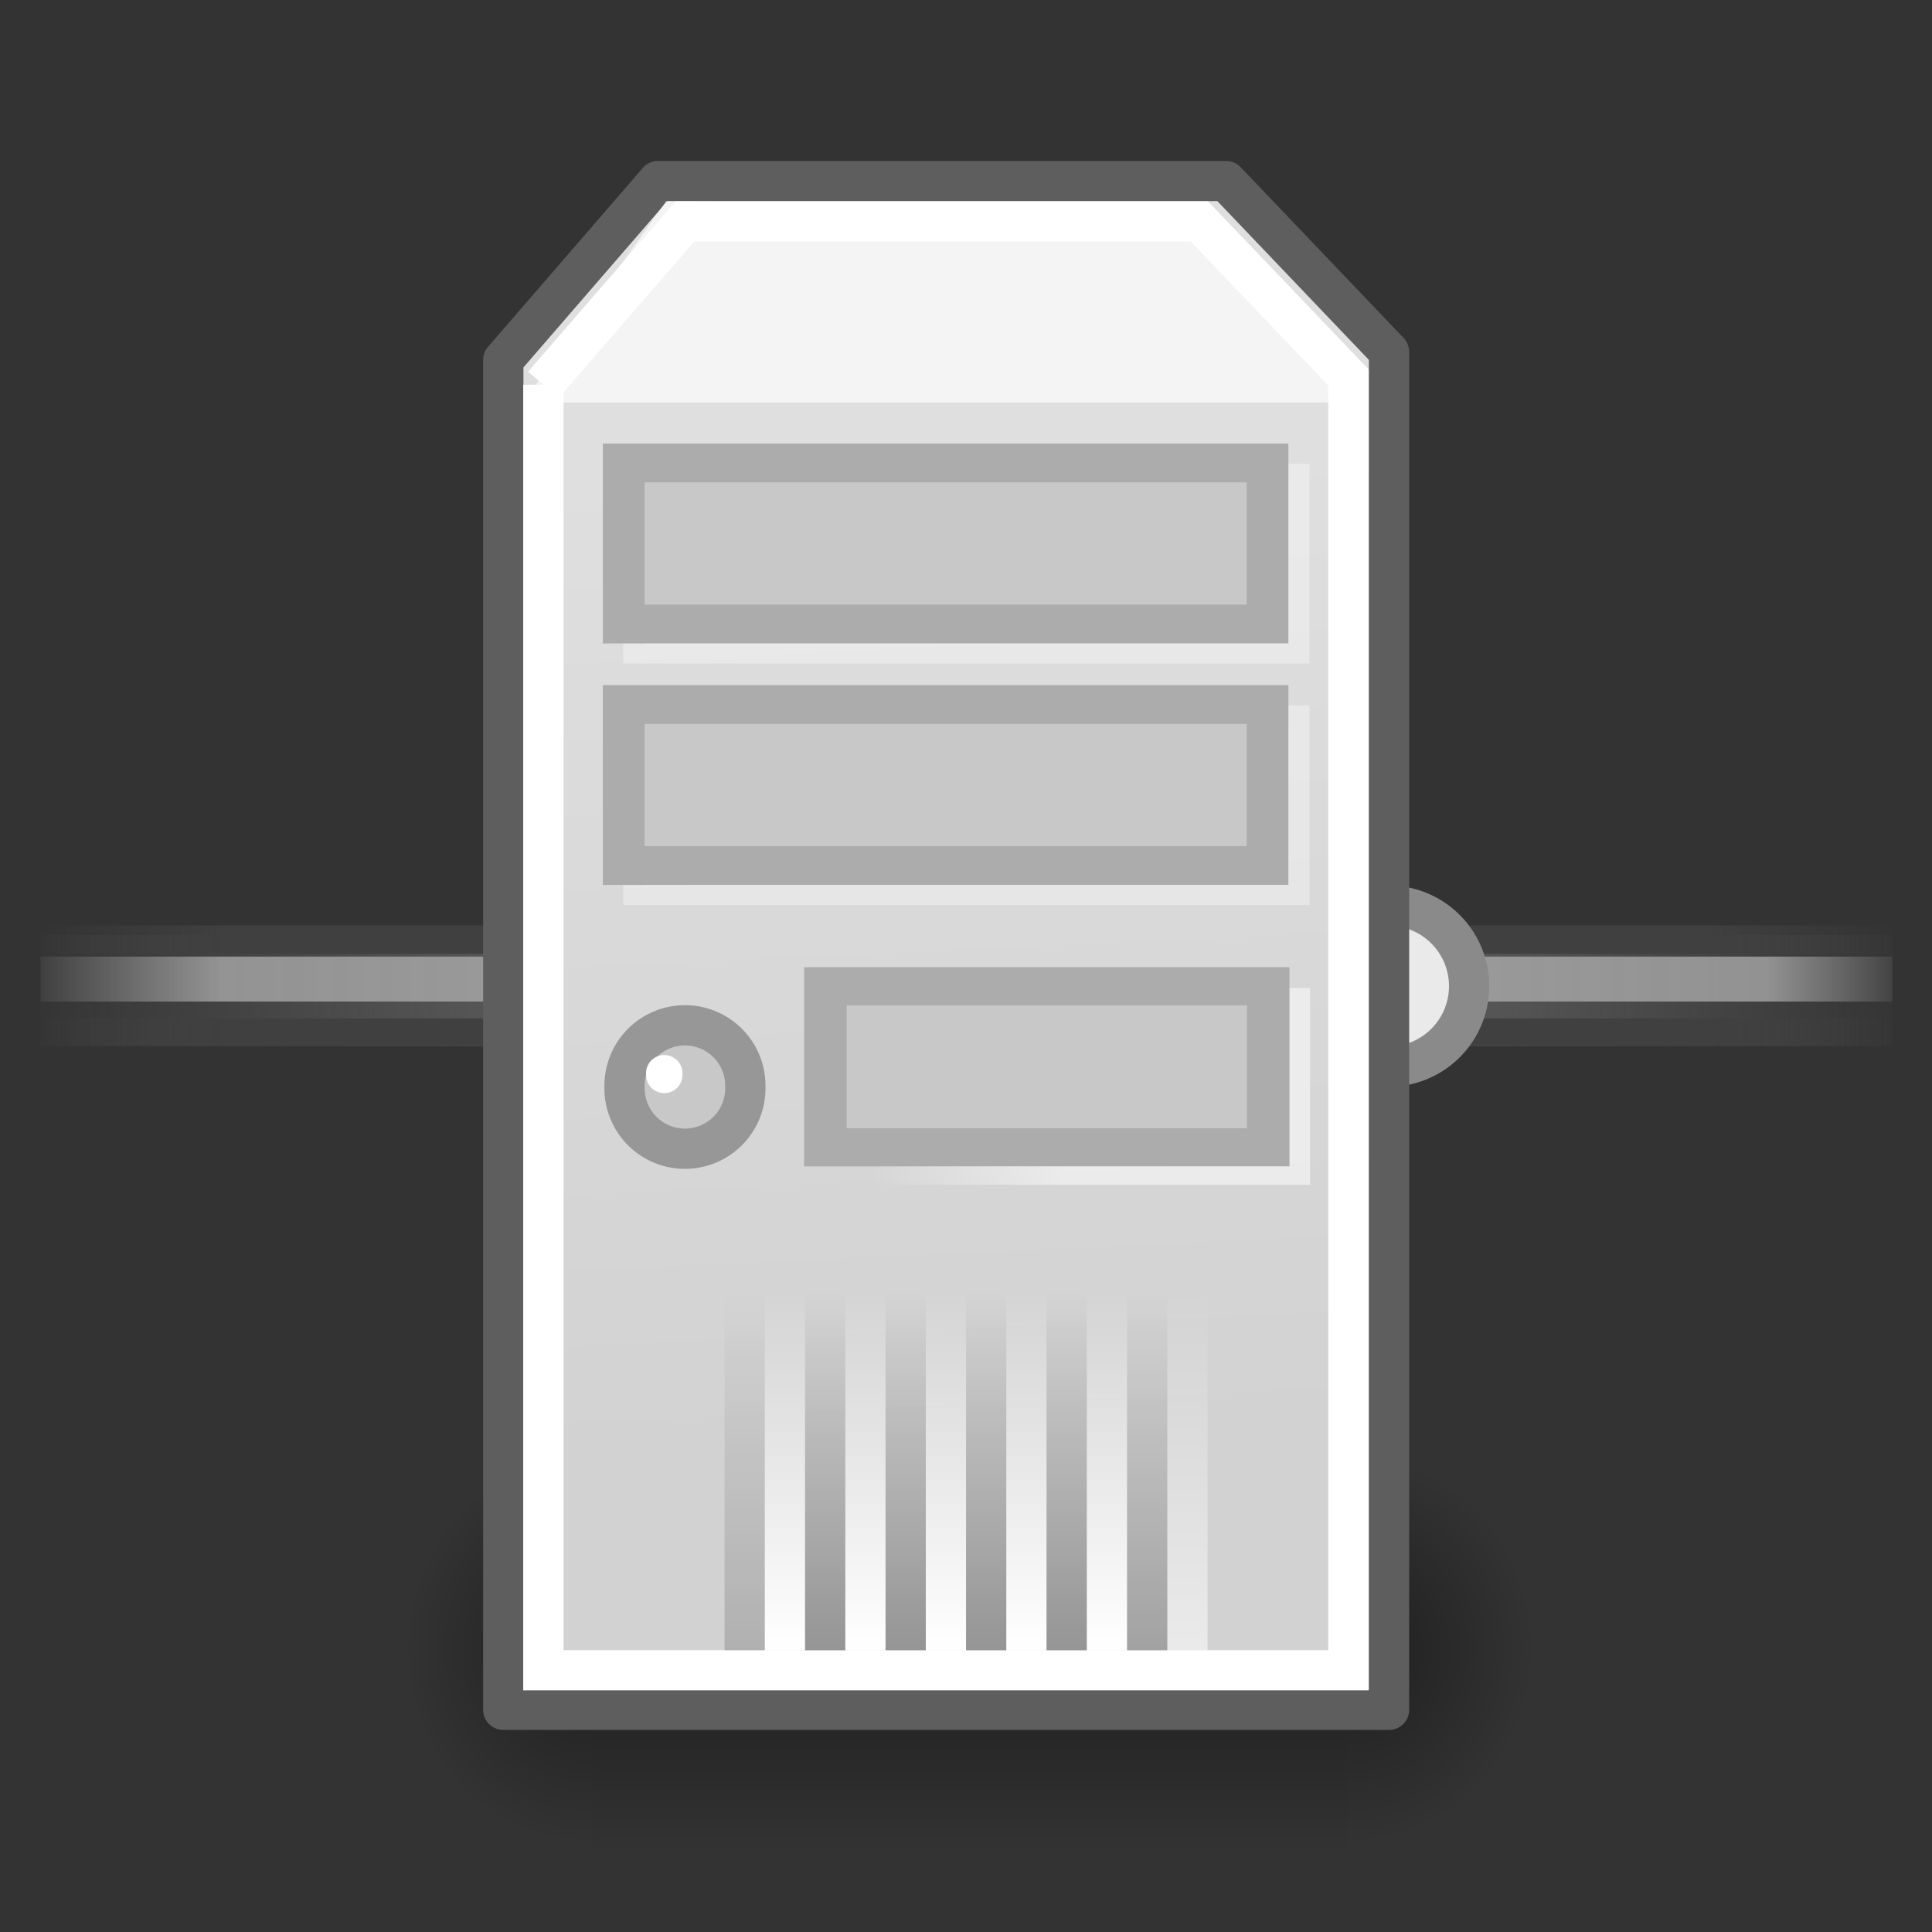 <svg xmlns="http://www.w3.org/2000/svg" xmlns:xlink="http://www.w3.org/1999/xlink" viewBox="0 0 48 48"><rect x="0" y="0" width="48" height="48" fill="#333333" stroke="none"/><defs><linearGradient id="m" y2="26.787" gradientUnits="userSpaceOnUse" x2="22.312" gradientTransform="matrix(.956 0 0 1 .87 0)" y1="26.888" x1="27.325"><stop offset="0" stop-color="#fff"/><stop offset="1" stop-color="#fff" stop-opacity="0"/></linearGradient><linearGradient id="y" y2="30.928" xlink:href="#d" gradientUnits="userSpaceOnUse" x2="16.364" gradientTransform="translate(11.616)" y1="39.919" x1="16.364"/><linearGradient id="x" y2="30.928" xlink:href="#d" gradientUnits="userSpaceOnUse" x2="16.364" gradientTransform="translate(9.616)" y1="39.919" x1="16.364"/><linearGradient id="i" y2="609.51" gradientUnits="userSpaceOnUse" x2="302.86" gradientTransform="matrix(2.774 0 0 1.97 -1892.2 -872.89)" y1="366.65" x1="302.86"><stop offset="0" stop-opacity="0"/><stop offset=".5"/><stop offset="1" stop-opacity="0"/></linearGradient><linearGradient id="b"><stop offset="0" stop-color="#474747" stop-opacity="0"/><stop offset=".1" stop-color="#474747"/><stop offset=".9" stop-color="#474747"/><stop offset="1" stop-color="#474747" stop-opacity="0"/></linearGradient><linearGradient id="d"><stop offset="0"/><stop offset="1" stop-opacity="0"/></linearGradient><linearGradient id="c"><stop offset="0" stop-color="#fff"/><stop offset="1" stop-color="#fff" stop-opacity="0"/></linearGradient><linearGradient id="e" y2="117.83" gradientUnits="userSpaceOnUse" y1="117.83" gradientTransform="matrix(2.74 0 0 .365 31.378 -10.353)" x2="15.343" x1="1.642"><stop offset="0" stop-color="#686868" stop-opacity="0"/><stop offset=".238" stop-color="#686868"/><stop offset=".781" stop-color="#686868"/><stop offset="1" stop-color="#686868" stop-opacity="0"/></linearGradient><linearGradient id="f" y2="372.58" xlink:href="#b" gradientUnits="userSpaceOnUse" y1="372.58" gradientTransform="matrix(8.169 0 0 .221 31.378 -48.274)" x2="5.086" x1=".612"/><linearGradient id="g" y2="372.58" xlink:href="#b" gradientUnits="userSpaceOnUse" y1="372.58" gradientTransform="matrix(8.169 0 0 .229 31.378 -46.267)" x2="5.086" x1=".612"/><linearGradient id="h" y2="117.83" gradientUnits="userSpaceOnUse" y1="117.83" gradientTransform="matrix(2.74 0 0 .148 31.378 14.833)" x2="15.343" x1="1.642"><stop offset="0" stop-color="#fff" stop-opacity="0"/><stop offset=".108" stop-color="#fff" stop-opacity=".707"/><stop offset=".921" stop-color="#fff" stop-opacity=".707"/><stop offset="1" stop-color="#fff" stop-opacity="0"/></linearGradient><linearGradient id="l" y2="10.018" gradientUnits="userSpaceOnUse" x2="23.234" gradientTransform="translate(0 .404)" y1="34.464" x1="24.35"><stop offset="0" stop-color="#d2d2d2"/><stop offset="1" stop-color="#dfdfdf"/></linearGradient><linearGradient id="a"><stop offset="0"/><stop offset="1" stop-opacity="0"/></linearGradient><linearGradient id="n" y2="30.928" xlink:href="#c" gradientUnits="userSpaceOnUse" x2="16.364" gradientTransform="translate(2.707)" y1="39.919" x1="16.364"/><linearGradient id="o" y2="30.928" xlink:href="#c" gradientUnits="userSpaceOnUse" x2="16.364" gradientTransform="translate(4.707)" y1="39.919" x1="16.364"/><linearGradient id="p" y2="30.928" xlink:href="#c" gradientUnits="userSpaceOnUse" x2="16.364" gradientTransform="translate(6.707)" y1="39.919" x1="16.364"/><linearGradient id="q" y2="30.928" xlink:href="#c" gradientUnits="userSpaceOnUse" x2="16.364" gradientTransform="translate(8.707)" y1="39.919" x1="16.364"/><linearGradient id="r" y2="30.928" xlink:href="#c" gradientUnits="userSpaceOnUse" x2="16.364" gradientTransform="translate(10.707)" y1="39.919" x1="16.364"/><linearGradient id="s" y2="30.928" xlink:href="#c" gradientUnits="userSpaceOnUse" x2="16.364" gradientTransform="translate(12.707)" y1="39.919" x1="16.364"/><linearGradient id="t" y2="30.928" xlink:href="#d" gradientUnits="userSpaceOnUse" x2="16.364" gradientTransform="translate(1.616)" y1="39.919" x1="16.364"/><linearGradient id="u" y2="30.928" xlink:href="#d" gradientUnits="userSpaceOnUse" x2="16.364" gradientTransform="translate(3.616)" y1="39.919" x1="16.364"/><linearGradient id="v" y2="30.928" xlink:href="#d" gradientUnits="userSpaceOnUse" x2="16.364" gradientTransform="translate(5.616)" y1="39.919" x1="16.364"/><linearGradient id="w" y2="30.928" xlink:href="#d" gradientUnits="userSpaceOnUse" x2="16.364" gradientTransform="translate(7.616)" y1="39.919" x1="16.364"/><radialGradient id="j" xlink:href="#a" gradientUnits="userSpaceOnUse" cy="486.65" cx="605.71" gradientTransform="matrix(2.774 0 0 1.97 -1891.6 -872.89)" r="117.14"/><radialGradient id="k" xlink:href="#a" gradientUnits="userSpaceOnUse" cy="486.65" cx="605.71" gradientTransform="matrix(-2.774 0 0 1.97 112.76 -872.89)" r="117.14"/></defs><g opacity=".634" color="#000"><path display="block" fill="url(#e)" d="M36.378 30.647h36.543v4H36.378z" transform="matrix(1.259 0 0 .69 -44.793 2.083)"/><path display="block" fill="url(#f)" d="M36.378 33.649h36.543v.99H36.378z" transform="matrix(1.259 0 0 .69 -44.793 2.083)"/><path display="block" fill="url(#g)" d="M36.378 30.301h36.543v1.023H36.378z" transform="matrix(1.259 0 0 .69 -44.793 2.083)"/><path display="block" fill="url(#h)" d="M36.378 31.425h36.543v1.619H36.378z" transform="matrix(1.259 0 0 .69 -44.793 2.083)"/></g><path d="M36.5 24.5a2 2 0 11-4 0 2 2 0 114 0z" fill-rule="evenodd" color="#000" stroke="#8a8a8a" stroke-width="1" fill="#eaeaea"/><g color="#000"><path opacity=".402" fill="url(#i)" d="M-1559.3-150.7h1339.6v478.36h-1339.6z" transform="matrix(.014 0 0 .021 36.543 39.163)"/><path d="M-219.62-150.68v478.33c142.88.9 345.4-107.17 345.4-239.2 0-132.02-159.44-239.13-345.4-239.13z" opacity=".402" fill="url(#j)" transform="matrix(.014 0 0 .021 36.543 39.163)"/><path d="M-1559.3-150.68v478.33c-142.8.9-345.4-107.17-345.4-239.2 0-132.02 159.5-239.13 345.4-239.13z" opacity=".402" fill="url(#k)" transform="matrix(.014 0 0 .021 36.543 39.163)"/></g><path d="M12.467 7.998v33.537h21.962V7.796l-4.041-4.243H16.305l-3.838 4.445z" transform="matrix(1.002 0 0 1 .012 .945)" stroke-linejoin="round" fill-rule="evenodd" stroke="#5e5e5e" stroke-linecap="round" stroke-width=".999" fill="url(#l)"/><path d="M16.55 5L13 10h21l-3.846-4.853L16.55 5z" fill-rule="evenodd" fill="#fff" fill-opacity=".655"/><path transform="matrix(1.026 0 0 .943 -.872 1.354)" opacity=".349" fill-rule="evenodd" color="#000" stroke="#fff" stroke-width="1.017" fill="#fff" d="M16.451 11.291h15.601v4.243H16.451z"/><path d="M13.465 8.622v31.781h19.823V8.44l-3.671-3.855H16.952l-3.487 4.038z" transform="matrix(1.009 0 0 1.005 -.086 .893)" stroke="#fff" stroke-width=".993" fill="none"/><path transform="matrix(1.009 0 0 .793 -.745 6.31)" opacity=".526" fill-rule="evenodd" color="#000" stroke="url(#m)" stroke-width="1.117" fill="url(#m)" d="M21.542 23.559h10.897v5.042H21.542z"/><path transform="matrix(1.053 0 0 .943 -1.366 2.388)" fill-rule="evenodd" color="#000" stroke="#acacac" stroke-width="1.004" fill="#c8c8c8" d="M20.771 23.453H31.22v4.243H20.771z"/><path transform="matrix(1.026 0 0 .943 -.872 1.698)" opacity=".349" fill-rule="evenodd" color="#000" stroke="#fff" stroke-width="1.017" fill="#fff" d="M16.451 17.291h15.601v4.243H16.451z"/><path transform="matrix(1.013 0 0 .943 -.152 2.055)" fill-rule="evenodd" color="#000" stroke="#acacac" stroke-width="1.023" fill="#c8c8c8" d="M15.447 16.382h15.791v4.243H15.447z"/><path transform="matrix(1.013 0 0 .943 -.152 1.712)" fill-rule="evenodd" color="#000" stroke="#acacac" stroke-width="1.023" fill="#c8c8c8" d="M15.447 10.382h15.791v4.243H15.447z"/><g fill-rule="evenodd" color="#000"><path d="M68.185 26.231a2.172 2.172 0 11-4.343 0 2.172 2.172 0 114.343 0z" transform="translate(-28.598 8.881) scale(.691)" stroke="#979797" stroke-width="1.448" fill="#c8c8c8"/><path d="M16.955 26.685a.452.452 0 11-.903 0 .452.452 0 11.903 0z" fill="#fff"/></g><path transform="translate(.12 1.482) scale(.99)" fill-rule="evenodd" color="#000" fill="url(#n)" d="M19.072 29.817h1.01v10.102h-1.01z"/><path transform="translate(.14 1.482) scale(.99)" fill-rule="evenodd" color="#000" fill="url(#o)" d="M21.072 29.817h1.01v10.102h-1.01z"/><path transform="translate(.16 1.482) scale(.99)" fill-rule="evenodd" color="#000" fill="url(#p)" d="M23.072 29.817h1.01v10.102h-1.01z"/><path transform="translate(.18 1.482) scale(.99)" fill-rule="evenodd" color="#000" fill="url(#q)" d="M25.072 29.817h1.01v10.102h-1.01z"/><path transform="translate(.2 1.482) scale(.99)" fill-rule="evenodd" color="#000" fill="url(#r)" d="M27.072 29.817h1.01v10.102h-1.01z"/><path transform="translate(.22 1.482) scale(.99)" opacity=".543" fill-rule="evenodd" color="#000" fill="url(#s)" d="M29.072 29.817h1.01v10.102h-1.01z"/><path transform="translate(.2 1.482) scale(.99)" opacity=".16" fill-rule="evenodd" color="#000" fill="url(#t)" d="M17.981 29.817h1.01v10.102h-1.01z"/><path transform="translate(.22 1.482) scale(.99)" opacity=".291" fill-rule="evenodd" color="#000" fill="url(#u)" d="M19.981 29.817h1.01v10.102h-1.01z"/><path transform="translate(.24 1.482) scale(.99)" opacity=".291" fill-rule="evenodd" color="#000" fill="url(#v)" d="M21.981 29.817h1.01v10.102h-1.01z"/><path transform="translate(.26 1.482) scale(.99)" opacity=".291" fill-rule="evenodd" color="#000" fill="url(#w)" d="M23.981 29.817h1.01v10.102h-1.01z"/><path transform="translate(.28 1.482) scale(.99)" opacity=".291" fill-rule="evenodd" color="#000" fill="url(#x)" d="M25.981 29.817h1.01v10.102h-1.01z"/><path transform="translate(.3 1.482) scale(.99)" opacity=".229" fill-rule="evenodd" color="#000" fill="url(#y)" d="M27.981 29.817h1.01v10.102h-1.01z"/></svg>